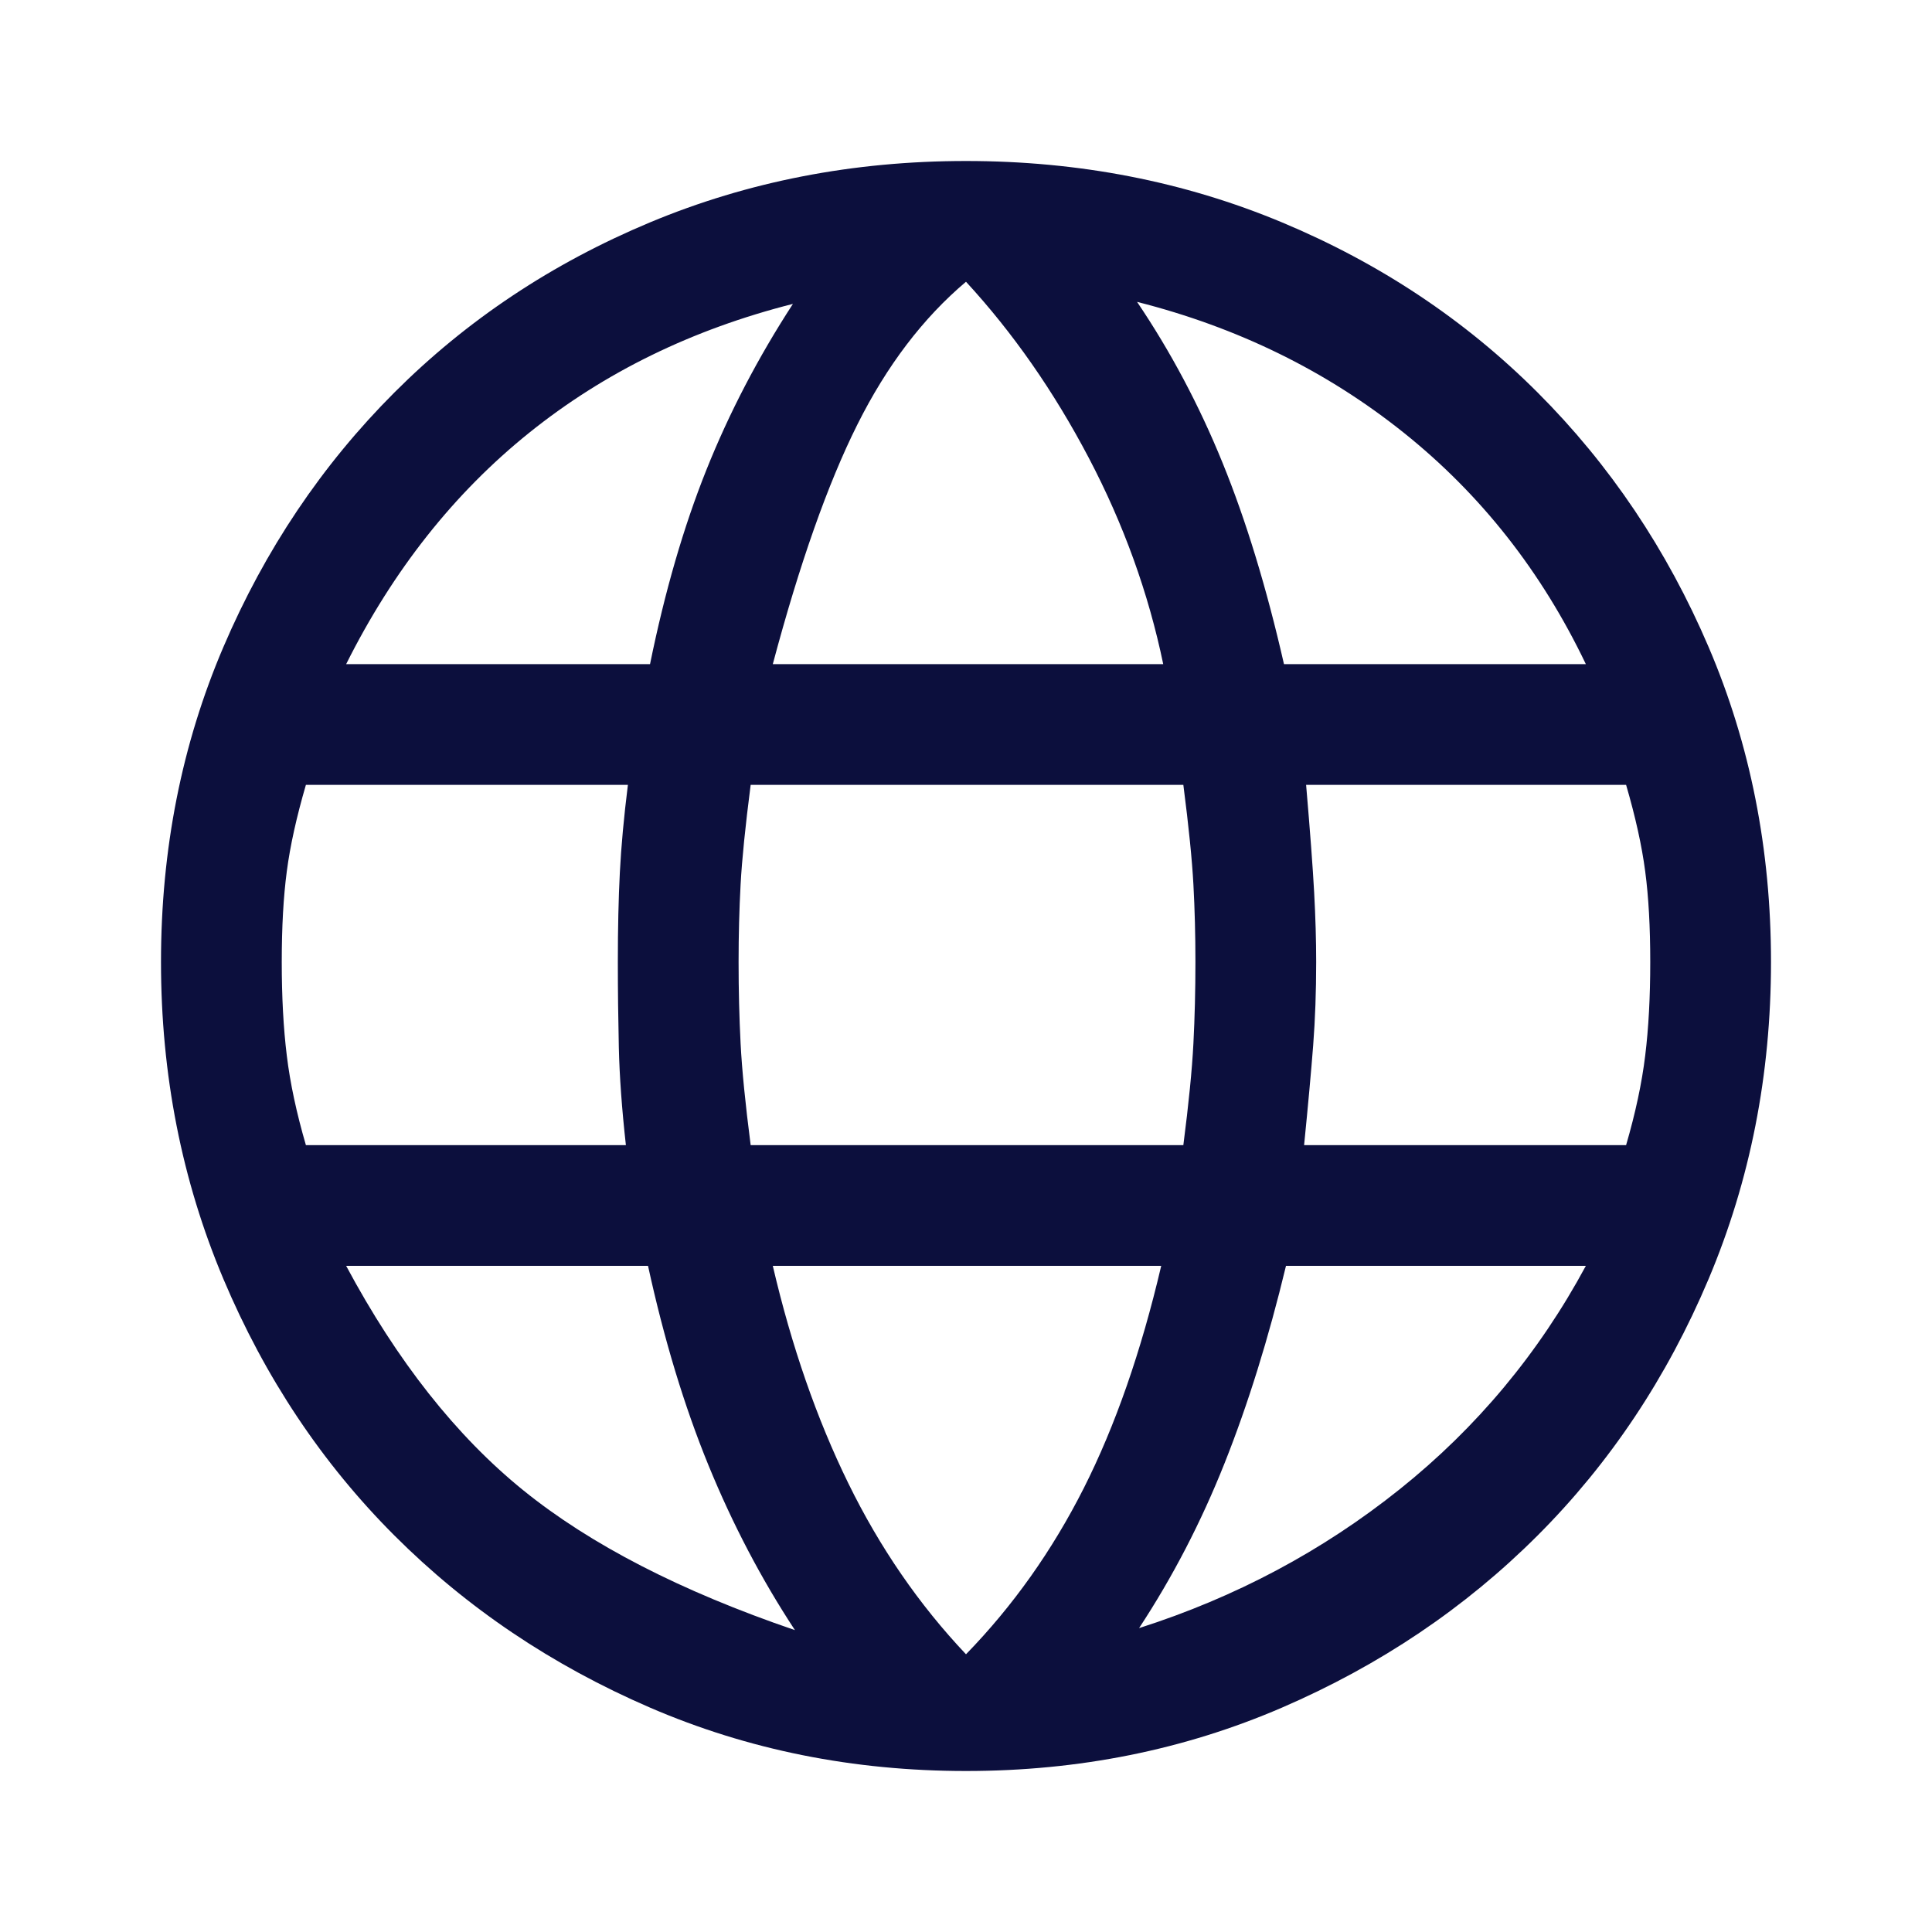 <?xml version="1.0" encoding="UTF-8"?>
<svg xmlns="http://www.w3.org/2000/svg" width="72" height="72" viewBox="0 0 72 72" fill="none">
  <mask id="mask0_3606_9673" style="mask-type:alpha" maskUnits="userSpaceOnUse" x="0" y="0" width="72" height="72">
    <rect width="72" height="72" fill="#D9D9D9"></rect>
  </mask>
  <g mask="url(#mask0_3606_9673)">
    <path d="M36 66C31.8 66 27.875 65.213 24.225 63.638C20.575 62.062 17.4 59.925 14.7 57.225C12 54.525 9.875 51.337 8.325 47.663C6.775 43.987 6 40.05 6 35.85C6 31.65 6.775 27.738 8.325 24.113C9.875 20.488 12 17.325 14.7 14.625C17.4 11.925 20.575 9.812 24.225 8.287C27.875 6.763 31.8 6 36 6C40.2 6 44.125 6.763 47.775 8.287C51.425 9.812 54.6 11.925 57.3 14.625C60 17.325 62.125 20.488 63.675 24.113C65.225 27.738 66 31.65 66 35.85C66 40.05 65.225 43.987 63.675 47.663C62.125 51.337 60 54.525 57.3 57.225C54.6 59.925 51.425 62.062 47.775 63.638C44.125 65.213 40.2 66 36 66ZM36 61.65C37.75 59.85 39.212 57.788 40.388 55.462C41.562 53.138 42.525 50.375 43.275 47.175H28.8C29.5 50.175 30.438 52.875 31.613 55.275C32.788 57.675 34.25 59.8 36 61.65ZM29.625 60.75C28.375 58.85 27.3 56.8 26.4 54.6C25.5 52.4 24.75 49.925 24.15 47.175H12.9C14.8 50.725 17 53.513 19.5 55.538C22 57.562 25.375 59.3 29.625 60.75ZM42.45 60.675C46.05 59.525 49.288 57.8 52.163 55.5C55.038 53.2 57.35 50.425 59.1 47.175H47.925C47.275 49.875 46.513 52.325 45.638 54.525C44.763 56.725 43.7 58.775 42.45 60.675ZM11.4 42.675H23.325C23.175 41.325 23.087 40.112 23.062 39.038C23.038 37.962 23.025 36.9 23.025 35.85C23.025 34.6 23.05 33.487 23.1 32.513C23.15 31.538 23.25 30.45 23.4 29.25H11.4C11.05 30.45 10.812 31.525 10.688 32.475C10.562 33.425 10.5 34.55 10.5 35.85C10.5 37.15 10.562 38.312 10.688 39.337C10.812 40.362 11.05 41.475 11.4 42.675ZM27.975 42.675H44.1C44.3 41.125 44.425 39.862 44.475 38.888C44.525 37.913 44.55 36.9 44.55 35.85C44.55 34.85 44.525 33.888 44.475 32.962C44.425 32.038 44.3 30.8 44.1 29.25H27.975C27.775 30.8 27.65 32.038 27.6 32.962C27.55 33.888 27.525 34.85 27.525 35.85C27.525 36.9 27.55 37.913 27.6 38.888C27.65 39.862 27.775 41.125 27.975 42.675ZM48.6 42.675H60.6C60.95 41.475 61.188 40.362 61.312 39.337C61.438 38.312 61.5 37.15 61.5 35.85C61.5 34.55 61.438 33.425 61.312 32.475C61.188 31.525 60.95 30.45 60.6 29.25H48.675C48.825 31 48.925 32.337 48.975 33.263C49.025 34.188 49.05 35.05 49.05 35.85C49.05 36.95 49.013 37.987 48.938 38.962C48.862 39.938 48.75 41.175 48.6 42.675ZM47.85 24.75H59.1C57.45 21.3 55.188 18.425 52.312 16.125C49.438 13.825 46.125 12.2 42.375 11.25C43.625 13.1 44.688 15.1 45.562 17.25C46.438 19.4 47.2 21.9 47.85 24.75ZM28.8 24.75H43.35C42.8 22.1 41.875 19.538 40.575 17.062C39.275 14.588 37.75 12.4 36 10.5C34.4 11.85 33.05 13.625 31.95 15.825C30.85 18.025 29.8 21 28.8 24.75ZM12.9 24.75H24.225C24.775 22.05 25.475 19.637 26.325 17.512C27.175 15.387 28.25 13.325 29.55 11.325C25.8 12.275 22.525 13.875 19.725 16.125C16.925 18.375 14.65 21.25 12.9 24.75Z" fill="#0C0F3D"></path>
  </g>
</svg>
